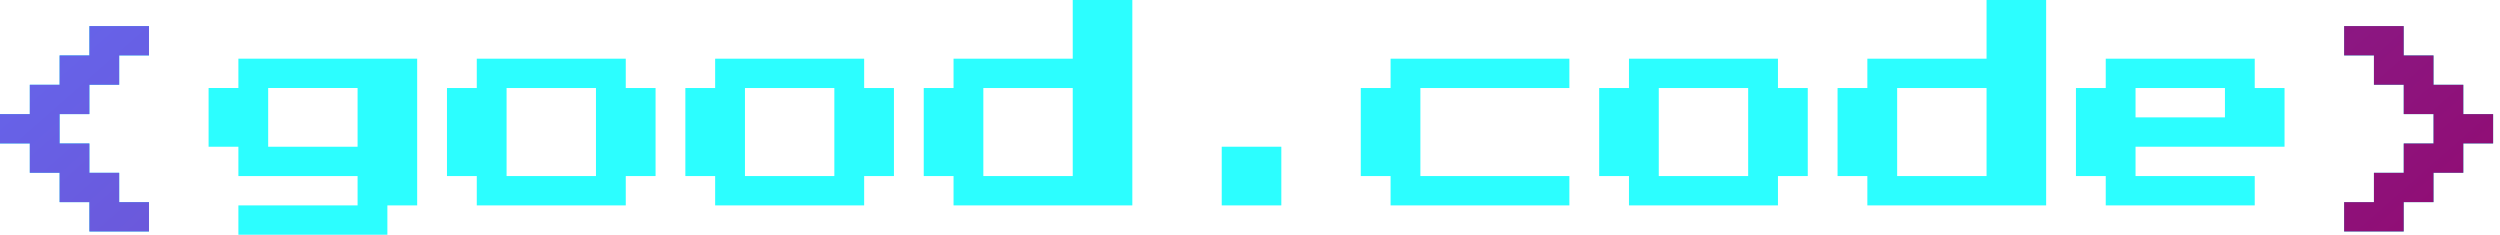 <svg width="213" height="20" viewBox="0 0 213 20" fill="none" xmlns="http://www.w3.org/2000/svg">
<path d="M7.616 19.722V17.222H5.078V14.722H2.539V12.222H0V9.722H2.539V7.222H5.078V4.722H7.616V2.222H12.694V4.722H10.155V7.222H7.616V9.722H5.078V12.222H7.616V14.722H10.155V17.222H12.694V19.722H7.616Z" fill="#2CFEFF"/>
<path d="M20.311 20V17.5H30.466V15H20.311V12.5H17.772V7.5H20.311V5H35.543V17.5H33.005V20H20.311ZM22.849 12.5H30.466V7.5H22.849V12.5Z" fill="#2CFEFF"/>
<path d="M40.621 17.5V15H38.082V7.5H40.621V5H53.315V7.5H55.854V15H53.315V17.5H40.621ZM43.16 15H50.776V7.5H43.16V15Z" fill="#2CFEFF"/>
<path d="M60.931 17.5V15H58.393V7.5H60.931V5H73.626V7.5H76.164V15H73.626V17.5H60.931ZM63.47 15H71.087V7.5H63.47V15Z" fill="#2CFEFF"/>
<path d="M81.242 17.5V15H78.703V7.5H81.242V5H91.397V0H96.475V17.5H81.242ZM83.781 15H91.397V7.5H83.781V15Z" fill="#2CFEFF"/>
<path d="M104.091 17.5V12.5H109.169V17.5H104.091Z" fill="#2CFEFF"/>
<path d="M118.478 17.5V15H115.939V7.5H118.478V5H133.711V7.5H121.017V15H133.711V17.5H118.478Z" fill="#2CFEFF"/>
<path d="M138.788 17.5V15H136.249V7.5H138.788V5H151.482V7.5H154.021V15H151.482V17.5H138.788ZM141.327 15H148.944V7.5H141.327V15Z" fill="#2CFEFF"/>
<path d="M159.099 17.5V15H156.56V7.5H159.099V5H169.254V0H174.332V17.5H159.099ZM161.638 15H169.254V7.5H161.638V15Z" fill="#2CFEFF"/>
<path d="M179.409 17.5V15H176.87V7.5H179.409V5H192.103V7.5H194.642V12.5H181.948V15H192.103V17.5H179.409ZM181.948 10H189.565V7.5H181.948V10Z" fill="#2CFEFF"/>
<path d="M199.72 19.722V17.222H202.259V14.722H204.797V12.222H207.336V9.722H204.797V7.222H202.259V4.722H199.72V2.222H204.797V4.722H207.336V7.222H209.875V9.722H212.414V12.222H209.875V14.722H207.336V17.222H204.797V19.722H199.72Z" fill="#2CFEFF"/>
<path d="M7.616 19.722V17.222H5.078V14.722H2.539V12.222H0V9.722H2.539V7.222H5.078V4.722H7.616V2.222H12.694V4.722H10.155V7.222H7.616V9.722H5.078V12.222H7.616V14.722H10.155V17.222H12.694V19.722H7.616Z" fill="url(#paint0_linear_282_748)"/>
<path d="M199.72 19.722V17.222H202.259V14.722H204.797V12.222H207.336V9.722H204.797V7.222H202.259V4.722H199.72V2.222H204.797V4.722H207.336V7.222H209.875V9.722H212.414V12.222H209.875V14.722H207.336V17.222H204.797V19.722H199.72Z" fill="url(#paint1_linear_282_748)"/>
<defs>
<linearGradient id="paint0_linear_282_748" x1="-9.276" y1="2.31" x2="94.871" y2="120.719" gradientUnits="userSpaceOnUse">
<stop stop-color="#6369F1"/>
<stop offset="1" stop-color="#910C73"/>
</linearGradient>
<linearGradient id="paint1_linear_282_748" x1="-9.276" y1="2.31" x2="94.871" y2="120.719" gradientUnits="userSpaceOnUse">
<stop stop-color="#6369F1"/>
<stop offset="1" stop-color="#910C73"/>
</linearGradient>
</defs>
</svg>
